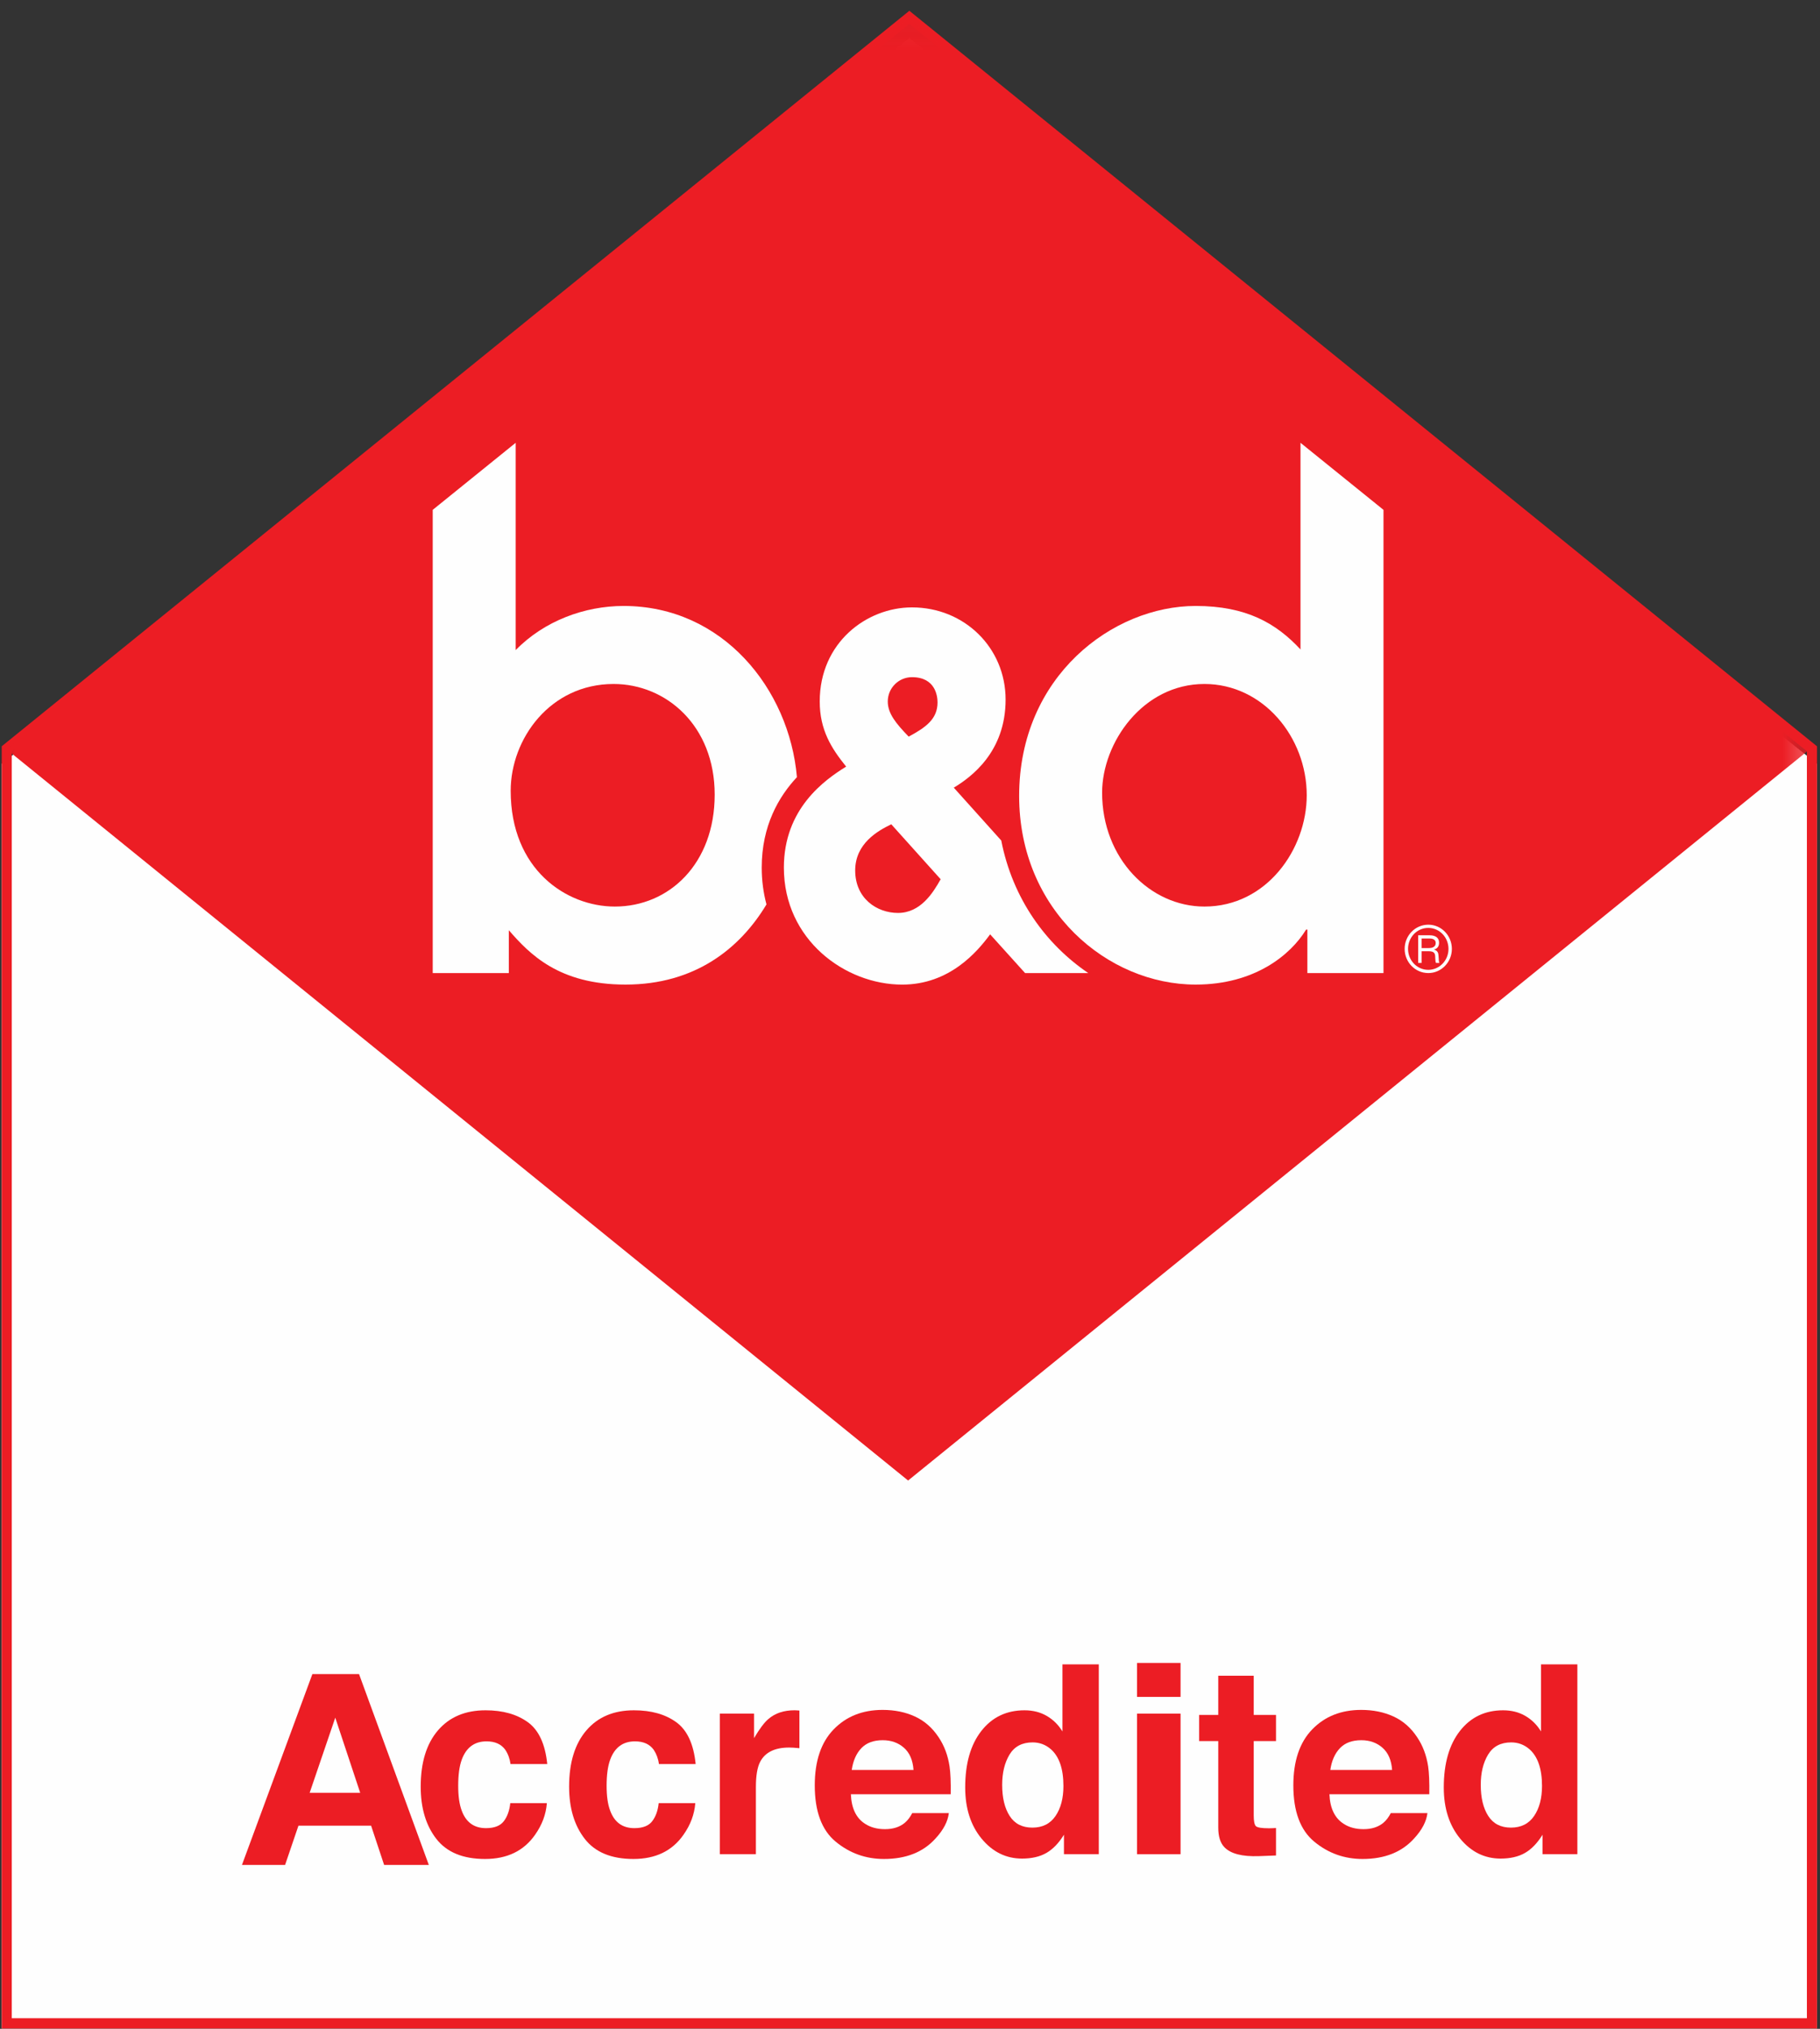 <?xml version="1.0" encoding="UTF-8"?>
<svg width="70px" height="78px" viewBox="0 0 70 78" version="1.1" xmlns="http://www.w3.org/2000/svg" xmlns:xlink="http://www.w3.org/1999/xlink">
    <rect x="0" y="0" width="70" height="78" fill="#333333" stroke="none"/>
    <!-- Generator: sketchtool 60 (101010) - https://sketch.com -->
    <title>303E87FB-449D-4645-88B4-38B91731515B@1x</title>
    <desc>Created with sketchtool.</desc>
    <defs>
        <polygon id="path-1" points="0 77.576 69.721 77.576 69.721 0.043 0 0.043"></polygon>
    </defs>
    <g id="high-fid" stroke="none" stroke-width="1" fill="none" fill-rule="evenodd">
        <g id="Homepage" transform="translate(-1105, -937)">
            <g id="b&amp;d-logo" transform="translate(1104, 936)">
                <polygon id="Fill-1" fill="#FEFEFE" points="70.884 78.99 1.066 78.99 1.066 30.366 35.975 2.462 70.884 30.366"></polygon>
                <path d="M35.975,1.414 L1.066,29.692 L1.066,78.99 L70.884,78.99 L70.884,29.692 L35.975,1.414 Z M1.453,29.885 L35.975,1.92 L70.496,29.885 L70.496,78.593 L1.453,78.593 L1.453,29.885 Z" id="Fill-2" fill="#EC1D24"></path>
                <path d="M12.91,69.927 L14.854,69.927 L13.895,67.039 L12.91,69.927 Z M13.015,65.362 L14.809,65.362 L17.493,72.7 L15.774,72.7 L15.273,71.191 L12.479,71.191 L11.965,72.7 L10.306,72.7 L13.015,65.362 Z" id="Fill-3" fill="#EC1D24"></path>
                <g id="Group-24" transform="translate(1.066, 1.414)">
                    <path d="M19.569,67.408 C19.543,67.206 19.477,67.025 19.37,66.862 C19.215,66.644 18.974,66.535 18.648,66.535 C18.182,66.535 17.864,66.772 17.692,67.244 C17.602,67.495 17.557,67.828 17.557,68.243 C17.557,68.639 17.602,68.957 17.692,69.197 C17.857,69.647 18.168,69.872 18.624,69.872 C18.947,69.872 19.176,69.783 19.312,69.604 C19.448,69.426 19.53,69.194 19.56,68.91 L20.967,68.91 C20.935,69.34 20.783,69.746 20.512,70.129 C20.079,70.748 19.439,71.057 18.59,71.057 C17.74,71.057 17.116,70.799 16.715,70.283 C16.315,69.768 16.115,69.099 16.115,68.278 C16.115,67.351 16.336,66.63 16.778,66.114 C17.221,65.598 17.831,65.341 18.609,65.341 C19.271,65.341 19.812,65.493 20.234,65.797 C20.655,66.101 20.904,66.638 20.982,67.408 L19.569,67.408 Z" id="Fill-4" fill="#EC1D24"></path>
                    <path d="M25.277,67.408 C25.252,67.206 25.185,67.025 25.079,66.862 C24.923,66.644 24.683,66.535 24.356,66.535 C23.891,66.535 23.572,66.772 23.401,67.244 C23.31,67.495 23.265,67.828 23.265,68.243 C23.265,68.639 23.31,68.957 23.401,69.197 C23.566,69.647 23.876,69.872 24.332,69.872 C24.655,69.872 24.885,69.783 25.02,69.604 C25.156,69.426 25.239,69.194 25.268,68.91 L26.676,68.91 C26.643,69.34 26.491,69.746 26.22,70.129 C25.788,70.748 25.147,71.057 24.298,71.057 C23.449,71.057 22.824,70.799 22.424,70.283 C22.023,69.768 21.823,69.099 21.823,68.278 C21.823,67.351 22.044,66.63 22.487,66.114 C22.929,65.598 23.539,65.341 24.317,65.341 C24.979,65.341 25.521,65.493 25.942,65.797 C26.363,66.101 26.613,66.638 26.69,67.408 L25.277,67.408 Z" id="Fill-6" fill="#EC1D24"></path>
                    <path d="M30.563,65.343 C30.58,65.345 30.62,65.347 30.681,65.35 L30.681,66.798 C30.594,66.788 30.517,66.782 30.449,66.778 C30.381,66.775 30.326,66.773 30.284,66.773 C29.73,66.773 29.357,66.958 29.167,67.329 C29.061,67.537 29.007,67.857 29.007,68.29 L29.007,70.873 L27.619,70.873 L27.619,65.469 L28.935,65.469 L28.935,66.411 C29.148,66.051 29.333,65.805 29.491,65.673 C29.749,65.451 30.084,65.34 30.497,65.34 C30.523,65.34 30.545,65.341 30.563,65.343" id="Fill-8" fill="#EC1D24"></path>
                    <path d="M33.061,66.799 C32.866,67.005 32.744,67.284 32.693,67.636 L35.069,67.636 C35.044,67.261 34.921,66.976 34.702,66.782 C34.482,66.588 34.209,66.491 33.884,66.491 C33.53,66.491 33.256,66.594 33.061,66.799 M35.123,65.579 C35.491,65.748 35.795,66.014 36.035,66.378 C36.251,66.699 36.391,67.072 36.455,67.496 C36.492,67.744 36.507,68.101 36.5,68.568 L32.66,68.568 C32.681,69.11 32.865,69.49 33.211,69.708 C33.422,69.844 33.675,69.911 33.971,69.911 C34.285,69.911 34.541,69.829 34.737,69.664 C34.844,69.574 34.938,69.45 35.021,69.292 L36.428,69.292 C36.391,69.612 36.221,69.938 35.917,70.268 C35.445,70.794 34.783,71.057 33.933,71.057 C33.232,71.057 32.612,70.835 32.076,70.392 C31.539,69.949 31.271,69.227 31.271,68.228 C31.271,67.292 31.513,66.574 31.998,66.075 C32.482,65.575 33.11,65.326 33.883,65.326 C34.342,65.326 34.756,65.41 35.123,65.579" id="Fill-10" fill="#EC1D24"></path>
                    <path d="M40.53,69.406 C40.734,69.108 40.835,68.723 40.835,68.251 C40.835,67.59 40.672,67.117 40.347,66.833 C40.147,66.661 39.914,66.575 39.65,66.575 C39.247,66.575 38.951,66.731 38.762,67.043 C38.574,67.356 38.479,67.743 38.479,68.206 C38.479,68.705 38.575,69.104 38.767,69.403 C38.959,69.702 39.25,69.852 39.64,69.852 C40.031,69.852 40.327,69.703 40.53,69.406 M40.192,65.556 C40.44,65.7 40.642,65.899 40.797,66.154 L40.797,63.576 L42.195,63.576 L42.195,70.873 L40.855,70.873 L40.855,70.125 C40.658,70.445 40.434,70.678 40.182,70.824 C39.931,70.969 39.618,71.042 39.244,71.042 C38.628,71.042 38.109,70.786 37.688,70.276 C37.267,69.765 37.057,69.11 37.057,68.31 C37.057,67.388 37.264,66.663 37.679,66.134 C38.093,65.605 38.647,65.341 39.34,65.341 C39.66,65.341 39.943,65.412 40.192,65.556" id="Fill-12" fill="#EC1D24"></path>
                    <mask id="mask-2" fill="white">
                        <use xlink:href="#path-1"></use>
                    </mask>
                    <g id="Clip-15"></g>
                    <path d="M43.665,70.873 L45.34,70.873 L45.34,65.469 L43.665,65.469 L43.665,70.873 Z M43.665,64.825 L45.34,64.825 L45.34,63.521 L43.665,63.521 L43.665,64.825 Z" id="Fill-14" fill="#EC1D24" mask="url(#mask-2)"></path>
                    <path d="M46.055,66.525 L46.055,65.519 L46.79,65.519 L46.79,64.012 L48.154,64.012 L48.154,65.519 L49.011,65.519 L49.011,66.525 L48.154,66.525 L48.154,69.381 C48.154,69.602 48.182,69.74 48.237,69.795 C48.291,69.849 48.459,69.877 48.74,69.877 C48.782,69.877 48.826,69.876 48.873,69.874 C48.919,69.873 48.965,69.87 49.011,69.867 L49.011,70.923 L48.358,70.948 C47.706,70.971 47.261,70.855 47.022,70.6 C46.868,70.439 46.79,70.189 46.79,69.852 L46.79,66.525 L46.055,66.525 Z" id="Fill-16" fill="#EC1D24" mask="url(#mask-2)"></path>
                    <path d="M51.468,66.799 C51.273,67.005 51.15,67.284 51.1,67.636 L53.476,67.636 C53.451,67.261 53.328,66.976 53.108,66.782 C52.889,66.588 52.616,66.491 52.291,66.491 C51.937,66.491 51.662,66.594 51.468,66.799 M53.53,65.579 C53.898,65.748 54.202,66.014 54.441,66.378 C54.657,66.699 54.798,67.072 54.862,67.496 C54.899,67.744 54.914,68.101 54.907,68.568 L51.066,68.568 C51.088,69.11 51.272,69.49 51.618,69.708 C51.828,69.844 52.082,69.911 52.378,69.911 C52.692,69.911 52.947,69.829 53.144,69.664 C53.251,69.574 53.345,69.45 53.427,69.292 L54.835,69.292 C54.798,69.612 54.628,69.938 54.324,70.268 C53.851,70.794 53.19,71.057 52.34,71.057 C51.638,71.057 51.019,70.835 50.483,70.392 C49.946,69.949 49.678,69.227 49.678,68.228 C49.678,67.292 49.92,66.574 50.404,66.075 C50.889,65.575 51.517,65.326 52.29,65.326 C52.749,65.326 53.162,65.41 53.53,65.579" id="Fill-17" fill="#EC1D24" mask="url(#mask-2)"></path>
                    <path d="M58.937,69.406 C59.14,69.108 59.242,68.723 59.242,68.251 C59.242,67.59 59.079,67.117 58.754,66.833 C58.554,66.661 58.321,66.575 58.057,66.575 C57.654,66.575 57.358,66.731 57.169,67.043 C56.98,67.356 56.886,67.743 56.886,68.206 C56.886,68.705 56.982,69.104 57.174,69.403 C57.366,69.702 57.657,69.852 58.047,69.852 C58.437,69.852 58.734,69.703 58.937,69.406 M58.599,65.556 C58.847,65.7 59.049,65.899 59.203,66.154 L59.203,63.576 L60.602,63.576 L60.602,70.873 L59.262,70.873 L59.262,70.125 C59.065,70.445 58.841,70.678 58.589,70.824 C58.337,70.969 58.025,71.042 57.65,71.042 C57.034,71.042 56.516,70.786 56.095,70.276 C55.674,69.765 55.464,69.11 55.464,68.31 C55.464,67.388 55.671,66.663 56.086,66.134 C56.5,65.605 57.054,65.341 57.747,65.341 C58.067,65.341 58.35,65.412 58.599,65.556" id="Fill-18" fill="#EC1D24" mask="url(#mask-2)"></path>
                    <polygon id="Fill-19" fill="#EC1D24" mask="url(#mask-2)" points="34.861 56.507 0.194 28.401 34.861 0.295 69.528 28.401"></polygon>
                    <path d="M23.583,34.44 C21.712,34.44 19.576,33.014 19.576,29.989 C19.576,27.998 21.088,25.883 23.535,25.883 C25.551,25.883 27.422,27.481 27.422,30.137 C27.422,32.793 25.671,34.44 23.583,34.44 M29.231,32.942 C29.231,31.333 29.885,30.214 30.585,29.465 C30.292,26.078 27.732,22.883 23.919,22.883 C22.431,22.883 20.872,23.449 19.768,24.58 L19.768,16.61 L16.577,19.188 L16.577,36.997 L19.504,36.997 L19.504,35.35 C20.296,36.26 21.424,37.44 23.991,37.44 C26.662,37.44 28.393,36.056 29.414,34.358 C29.296,33.916 29.231,33.444 29.231,32.942" id="Fill-20" fill="#FEFEFE" mask="url(#mask-2)"></path>
                    <path d="M46.258,34.44 C48.658,34.44 50.193,32.227 50.193,30.161 C50.193,27.924 48.514,25.883 46.258,25.883 C43.883,25.883 42.323,28.145 42.323,30.063 C42.323,32.596 44.171,34.44 46.258,34.44 L46.258,34.44 Z M53.145,36.997 L50.217,36.997 L50.217,35.325 L50.169,35.325 C49.569,36.309 48.178,37.44 45.922,37.44 C42.539,37.44 39.132,34.588 39.132,30.186 C39.132,25.588 42.731,22.883 45.922,22.883 C47.866,22.883 49.018,23.547 49.953,24.555 L49.953,16.61 L53.145,19.188 L53.145,36.997 Z" id="Fill-21" fill="#FEFEFE" mask="url(#mask-2)"></path>
                    <path d="M34.472,34.685 C33.654,34.685 32.826,34.124 32.826,33.053 C32.826,32.01 33.704,31.524 34.214,31.277 L36.113,33.39 C35.818,33.917 35.338,34.685 34.472,34.685 M35.01,25.621 C35.922,25.621 35.993,26.364 35.993,26.592 C35.993,27.233 35.539,27.554 34.883,27.907 C34.394,27.4 34.079,27.019 34.079,26.555 C34.079,26.04 34.497,25.621 35.01,25.621 M38.444,31.901 L36.618,29.869 C37.281,29.469 38.611,28.503 38.611,26.482 C38.611,24.494 37.029,22.938 35.01,22.938 C33.266,22.938 31.462,24.291 31.462,26.555 C31.462,27.652 31.91,28.356 32.478,29.059 C31.638,29.579 30.083,30.683 30.083,32.942 C30.083,35.721 32.445,37.441 34.633,37.441 C36.457,37.441 37.526,36.174 38.016,35.508 L39.361,36.998 L41.792,36.998 C40.172,35.9 38.884,34.153 38.444,31.901" id="Fill-22" fill="#FEFEFE" mask="url(#mask-2)"></path>
                    <path d="M54.48,35.544 L54.48,36.608 L54.61,36.608 L54.61,36.157 L54.87,36.157 C55.107,36.157 55.136,36.242 55.136,36.41 C55.141,36.545 55.148,36.576 55.167,36.608 L55.297,36.608 C55.273,36.564 55.273,36.542 55.264,36.362 C55.259,36.225 55.233,36.138 55.091,36.096 L55.091,36.091 C55.231,36.057 55.283,35.95 55.283,35.833 C55.283,35.544 54.981,35.544 54.917,35.544 L54.48,35.544 Z M54.61,35.668 L54.896,35.668 C54.965,35.668 55.153,35.668 55.153,35.841 C55.153,36.036 54.941,36.036 54.872,36.036 L54.61,36.036 L54.61,35.668 Z M54.87,35.137 C54.359,35.137 53.959,35.561 53.959,36.067 C53.959,36.576 54.361,36.997 54.87,36.997 C55.364,36.997 55.775,36.584 55.775,36.067 C55.775,35.558 55.373,35.137 54.87,35.137 L54.87,35.137 Z M54.867,35.261 C55.307,35.261 55.645,35.631 55.645,36.067 C55.645,36.515 55.295,36.873 54.867,36.873 C54.432,36.873 54.09,36.508 54.09,36.067 C54.09,35.631 54.425,35.261 54.867,35.261 L54.867,35.261 Z" id="Fill-23" fill="#FEFEFE" mask="url(#mask-2)"></path>
                </g>
            </g>
        </g>
    </g>
</svg>